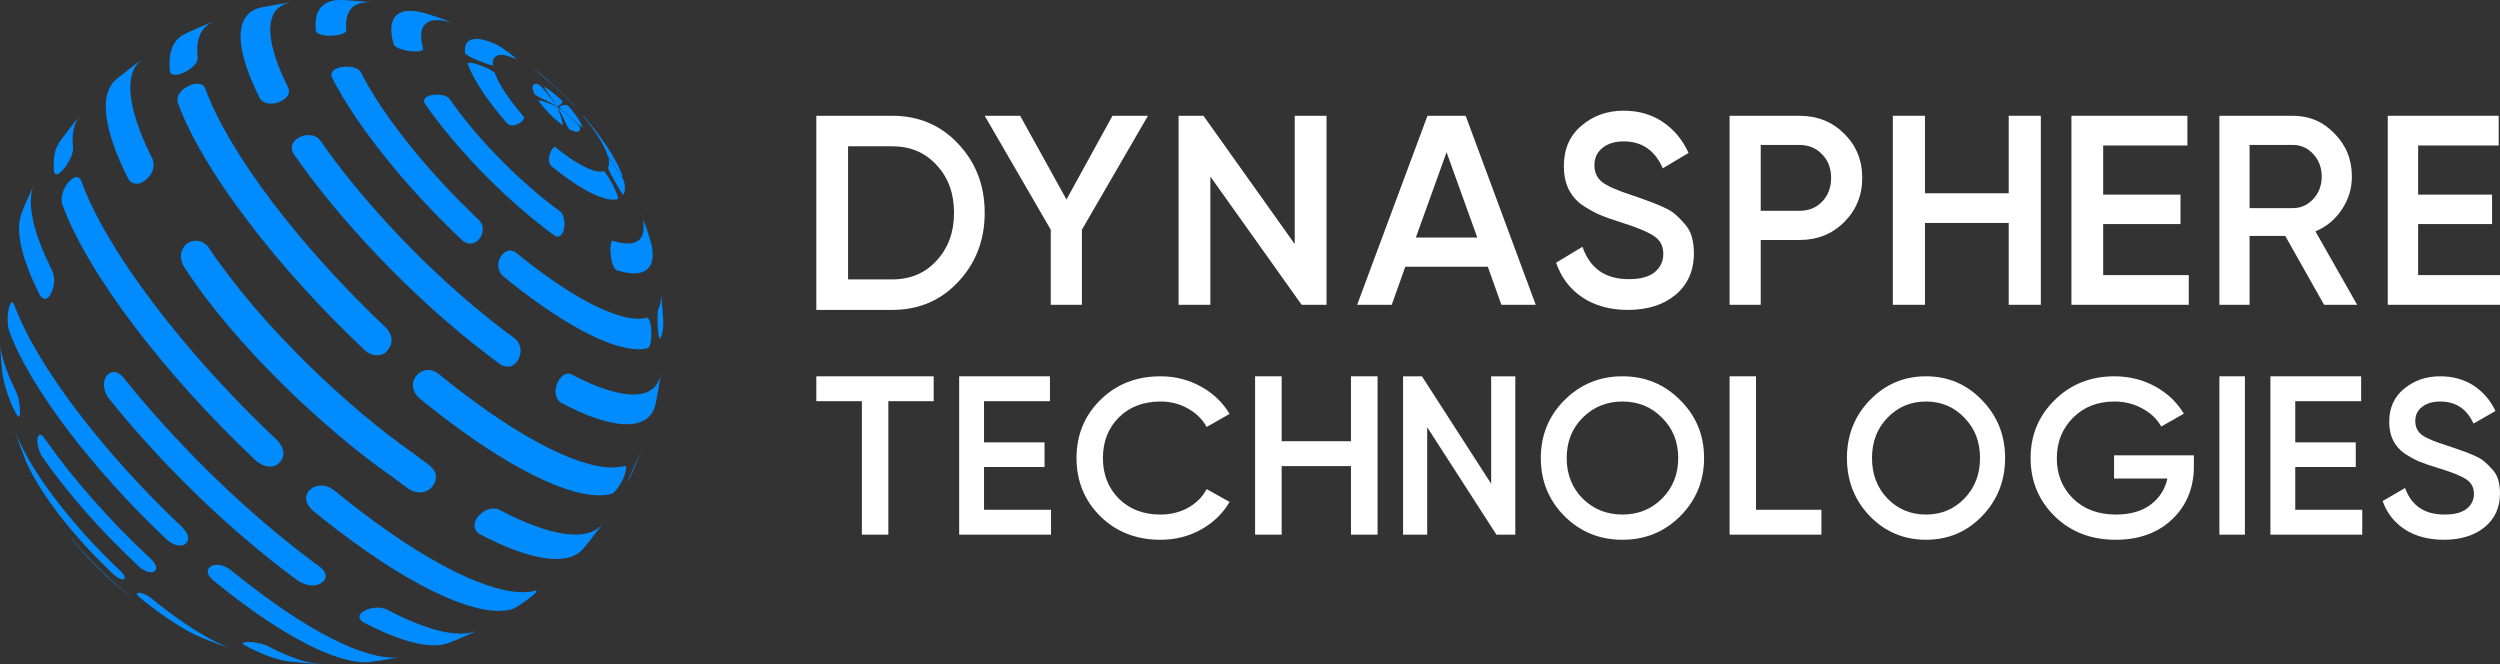 <?xml version="1.0" encoding="UTF-8"?>
<svg xmlns="http://www.w3.org/2000/svg" width="128" height="34" viewBox="0 0 128 34" fill="none">
  <rect x="0" y="0" width="128" height="34" fill="#333333" stroke="none"/>
  <g clip-path="url(#clip0_382_4055)">
    <path d="M28.882 5.376C28.973 5.364 29.045 5.379 29.098 5.425C29.453 5.823 29.729 6.228 29.835 6.531C29.794 6.508 29.775 6.501 28.738 5.614C28.723 5.569 28.681 5.512 28.632 5.451C28.666 5.432 28.81 5.383 28.882 5.376Z" fill="#008CFF"></path>
    <path d="M28.095 4.811C27.934 4.586 27.845 4.46 27.83 4.432C27.959 4.497 28.106 4.591 28.262 4.709C28.439 4.845 28.617 5.001 28.78 5.163C28.81 5.209 28.787 5.247 28.78 5.262C28.715 5.345 28.617 5.391 28.545 5.463C28.545 5.463 28.545 5.463 28.541 5.463C28.443 5.3 28.292 5.08 28.095 4.807V4.811Z" fill="#008CFF"></path>
    <path d="M27.868 5.107C27.55 4.948 27.429 4.887 27.38 4.838C27.338 4.754 27.308 4.679 27.289 4.607C27.217 4.345 27.335 4.25 27.581 4.319C27.683 4.391 27.928 4.648 28.541 5.463C28.326 5.33 28.042 5.186 27.876 5.103L27.868 5.107Z" fill="#008CFF"></path>
    <path d="M28.742 6.042C28.821 6.315 28.806 6.376 28.802 6.395C28.802 6.395 28.795 6.395 28.791 6.395C28.765 6.376 28.738 6.353 28.708 6.334C28.273 6.004 27.853 5.557 27.577 5.16C27.577 5.16 27.577 5.152 27.577 5.148C27.713 5.129 28.057 5.27 28.534 5.463C28.655 5.796 28.722 5.987 28.734 6.035L28.742 6.042Z" fill="#008CFF"></path>
    <path d="M29.245 6.054C29.468 6.251 29.65 6.436 29.695 6.501C29.744 6.781 29.517 6.819 29.143 6.618C29.098 6.569 29.033 6.44 28.886 6.133C28.81 5.978 28.67 5.686 28.541 5.47C28.874 5.739 29.029 5.861 29.245 6.054Z" fill="#008CFF"></path>
    <path d="M31.761 8.921C31.882 9.13 31.927 9.221 31.958 9.308C32.022 9.596 32.007 9.815 31.924 9.971C31.92 9.971 31.912 9.971 31.909 9.971C31.765 9.838 31.141 8.709 31.129 8.603C31.19 8.493 31.197 8.334 31.152 8.122C31.152 8.122 31.152 8.115 31.156 8.115C31.171 8.122 31.212 8.149 31.318 8.289C31.474 8.497 31.617 8.709 31.757 8.925L31.761 8.921Z" fill="#008CFF"></path>
    <path d="M31.439 9.592C31.481 9.675 31.685 10.107 31.636 10.194C31.103 10.35 30.021 9.891 28.651 8.842C28.507 8.732 28.364 8.618 28.224 8.501C27.925 8.171 28.273 7.489 28.409 7.52C28.42 7.52 28.432 7.531 28.443 7.539C28.545 7.622 28.651 7.705 28.753 7.785C29.748 8.546 30.535 8.88 30.921 8.766C31.008 8.808 31.277 9.255 31.439 9.592Z" fill="#008CFF"></path>
    <path d="M26.491 6.364C26.374 6.414 26.15 6.474 25.984 6.338C25.012 5.232 24.251 4.114 23.945 3.266C23.945 3.258 23.945 3.247 23.945 3.235C24.157 3.11 25.197 3.557 25.333 3.735C25.556 4.349 26.105 5.163 26.812 5.967C26.911 6.141 26.574 6.326 26.487 6.364H26.491Z" fill="#008CFF"></path>
    <path d="M24.402 3.069C23.877 2.841 23.827 2.754 23.808 2.72C23.718 1.917 24.353 1.784 25.424 2.284C25.719 2.436 26.264 2.826 26.423 3.015C26.423 3.015 26.415 3.023 26.411 3.023C25.632 2.659 25.171 2.758 25.239 3.337C25.239 3.337 25.231 3.345 25.227 3.349C25.042 3.341 24.429 3.076 24.402 3.065V3.069Z" fill="#008CFF"></path>
    <path d="M27.255 3.455C27.229 3.436 27.206 3.413 27.18 3.394L27.282 3.474C27.589 3.716 27.818 3.901 27.966 4.027C28.231 4.257 28.427 4.431 28.553 4.55C28.792 4.777 28.969 4.949 29.082 5.065C29.215 5.201 29.385 5.383 29.514 5.52C29.442 5.444 29.359 5.372 29.287 5.296C28.806 4.788 28.273 4.292 27.732 3.872C27.569 3.739 27.418 3.588 27.251 3.455H27.255Z" fill="#008CFF"></path>
    <path d="M29.926 5.986L30.093 6.186C30.327 6.477 30.501 6.699 30.615 6.853C30.728 7.012 30.883 7.224 30.997 7.387C31.417 8.001 31.727 8.573 31.886 9.054C31.886 9.062 31.886 9.069 31.886 9.073C31.856 9.048 31.814 8.998 31.761 8.925C31.621 8.706 31.47 8.49 31.315 8.277C31.16 8.046 31.129 8.001 31.099 7.936C30.925 7.399 30.479 6.694 29.885 5.974C29.862 5.944 29.848 5.921 29.843 5.906C29.866 5.917 29.873 5.925 29.922 5.982L29.926 5.986Z" fill="#008CFF"></path>
    <path d="M33.24 12.081C33.142 11.755 33.085 11.596 32.847 10.929C32.82 10.857 32.794 10.785 32.764 10.713C32.911 11.122 33.108 11.668 33.24 12.081Z" fill="#008CFF"></path>
    <path d="M20.842 2.591C20.589 2.546 20.264 2.459 20.161 2.284C20.161 2.273 20.154 2.262 20.15 2.25C19.753 0.811 20.407 0.299 21.743 0.674C22.28 0.83 22.901 1.046 23.044 1.129C23.037 1.129 23.022 1.129 23.014 1.129C21.879 0.811 21.323 1.246 21.66 2.47C21.66 2.481 21.663 2.489 21.667 2.5C21.656 2.728 20.846 2.599 20.839 2.595L20.842 2.591Z" fill="#008CFF"></path>
    <path d="M28.855 11.804C28.814 11.933 28.685 12.221 28.405 12.073C28.258 11.967 28.106 11.854 27.955 11.736C25.572 9.914 23.249 7.459 21.739 5.288C21.538 4.868 22.382 4.751 22.795 4.91C22.919 4.955 22.969 5.008 23.01 5.054C24.293 6.902 26.271 8.99 28.303 10.543C28.432 10.641 28.56 10.736 28.685 10.827C28.988 11.119 28.897 11.668 28.855 11.8V11.804Z" fill="#008CFF"></path>
    <path d="M33.172 11.903C33.187 11.948 33.324 12.369 33.384 12.653C33.588 13.865 32.881 14.248 31.572 13.835C31.209 13.611 31.197 12.392 31.345 12.331C31.356 12.327 31.371 12.331 31.383 12.331C32.495 12.683 33.1 12.357 32.923 11.327C32.923 11.319 32.923 11.308 32.923 11.3C32.991 11.373 33.119 11.748 33.172 11.907V11.903Z" fill="#008CFF"></path>
    <path d="M33.952 16.328L33.959 16.54C33.967 16.862 33.914 17.127 33.804 17.335C33.8 17.339 33.793 17.347 33.785 17.35C33.668 17.256 33.626 16.062 33.706 15.82C33.842 15.57 33.88 15.225 33.819 14.786C33.865 15.248 33.933 15.865 33.952 16.328Z" fill="#008CFF"></path>
    <path d="M33.35 17.131C33.35 17.301 33.324 17.714 33.18 17.82C32.026 18.157 29.669 17.157 26.691 14.88C26.381 14.642 26.067 14.396 25.757 14.142C25.212 13.585 25.677 12.842 26.113 12.823C26.245 12.82 26.34 12.88 26.415 12.93C26.695 13.161 26.979 13.384 27.259 13.6C29.96 15.665 32.094 16.57 33.138 16.263C33.343 16.377 33.35 16.96 33.346 17.134L33.35 17.131Z" fill="#008CFF"></path>
    <path d="M24.478 12.308C24.368 12.407 24.07 12.611 23.684 12.32C20.77 9.577 18.232 6.414 16.98 3.936C16.825 3.413 17.918 3.273 18.338 3.55C18.383 3.58 18.432 3.637 18.466 3.682C19.601 5.929 21.902 8.793 24.539 11.278C24.925 11.732 24.588 12.206 24.478 12.308Z" fill="#008CFF"></path>
    <path d="M16.84 1.83C16.624 1.822 16.253 1.784 16.174 1.583C16.049 0.492 16.548 -0.03 17.509 -7.52044e-05L17.721 0.008C18.175 0.042 18.784 0.087 19.238 0.144C18.175 -0.008 17.611 0.458 17.733 1.553C17.683 1.807 17.014 1.837 16.84 1.83Z" fill="#008CFF"></path>
    <path d="M14.131 5.277C13.923 5.326 13.537 5.36 13.306 5.038C12.939 4.315 12.667 3.64 12.5 3.034C12.069 1.462 12.421 0.583 13.374 0.379C13.836 0.295 14.452 0.178 14.921 0.117L15.005 0.106C13.979 0.223 13.578 1.057 14.01 2.629C14.165 3.201 14.426 3.833 14.77 4.515C14.948 5.057 14.142 5.277 14.134 5.277H14.131Z" fill="#008CFF"></path>
    <path d="M26.472 18.517C26.374 18.65 26.09 18.926 25.636 18.669C25.401 18.498 25.163 18.32 24.921 18.135C21.126 15.236 17.426 11.327 15.027 7.872C14.664 7.183 15.572 6.777 16.075 6.955C16.234 7.012 16.317 7.107 16.386 7.179C18.64 10.425 22.121 14.1 25.689 16.828C25.916 17.002 26.143 17.169 26.362 17.331C26.941 17.858 26.483 18.513 26.476 18.517H26.472Z" fill="#008CFF"></path>
    <path d="M33.834 19.127C33.759 19.593 33.668 20.214 33.569 20.673C33.259 22.101 31.447 22.063 28.712 20.616C28.148 20.203 28.579 19.176 29.056 19.127C29.116 19.12 29.192 19.142 29.249 19.161C31.924 20.574 33.664 20.555 33.842 19.04L33.831 19.123L33.834 19.127Z" fill="#008CFF"></path>
    <path d="M32.264 24.434L32.189 24.586C32.189 24.586 32.173 24.613 32.166 24.628C32.162 24.635 32.154 24.647 32.147 24.658C32.166 24.537 32.627 23.518 32.775 23.23C32.805 23.173 32.832 23.116 32.854 23.056C32.677 23.472 32.457 24.029 32.26 24.434H32.264Z" fill="#008CFF"></path>
    <path d="M31.84 24.631C31.742 24.828 31.545 25.169 31.337 25.276C29.801 25.726 26.665 24.393 22.7 21.362C22.284 21.044 21.871 20.718 21.459 20.381C20.778 19.703 21.315 18.995 21.856 18.945C22.129 18.923 22.288 19.029 22.443 19.131C22.84 19.457 23.241 19.775 23.642 20.078C27.471 23.003 30.497 24.287 31.98 23.855C32.003 23.863 32.03 23.874 32.052 23.881C32.06 23.988 32.075 24.169 31.844 24.631H31.84Z" fill="#008CFF"></path>
    <path d="M19.738 18.051C19.594 18.154 19.212 18.351 18.701 17.956C14.18 13.702 10.34 8.687 9.095 5.239C8.97 4.576 10.003 4.099 10.385 4.36C10.431 4.394 10.476 4.459 10.502 4.512C11.706 7.842 15.409 12.679 19.776 16.79C20.407 17.509 19.741 18.047 19.734 18.051H19.738Z" fill="#008CFF"></path>
    <path d="M9.318 3.758C9.163 3.815 8.789 3.921 8.702 3.667C8.592 2.675 8.864 2.034 9.455 1.743L9.606 1.667C10.018 1.489 10.567 1.235 10.987 1.076C10.321 1.326 10.007 1.962 10.12 2.993C10.09 3.394 9.477 3.697 9.315 3.758H9.318Z" fill="#008CFF"></path>
    <path d="M7.343 9.296C7.196 9.384 6.829 9.547 6.572 9.168C6.144 8.323 5.826 7.539 5.63 6.83C5.251 5.459 5.387 4.542 5.944 4.069C6.314 3.777 6.802 3.375 7.188 3.099L7.294 3.027C6.659 3.47 6.485 4.402 6.882 5.838C7.075 6.539 7.389 7.315 7.813 8.149C8.062 8.838 7.359 9.296 7.351 9.3L7.343 9.296Z" fill="#008CFF"></path>
    <path d="M22.019 25.033C21.875 25.143 21.482 25.366 20.945 25.052C20.672 24.851 20.401 24.634 20.108 24.431C16.653 22.035 12.016 17.654 9.461 13.722C8.964 12.957 9.495 12.274 10.089 12.328C10.369 12.35 10.509 12.49 10.645 12.619C13.388 16.738 17.959 20.988 21.19 23.23C21.47 23.442 21.747 23.647 22.015 23.844C22.7 24.457 22.027 25.026 22.019 25.029V25.033Z" fill="#008CFF"></path>
    <path d="M30.834 26.855C30.543 27.23 30.168 27.738 29.862 28.098C29.086 28.999 27.176 28.73 24.531 27.333C23.948 26.916 24.55 26.124 25.167 26.041C25.345 26.018 25.466 26.064 25.56 26.098C28.273 27.53 30.198 27.764 30.91 26.749L30.838 26.852L30.834 26.855Z" fill="#008CFF"></path>
    <path d="M26.964 30.731C26.782 30.863 26.449 31.098 26.218 31.189C24.626 31.655 21.383 30.276 17.275 27.139C16.843 26.81 16.416 26.473 15.988 26.12C15.292 25.439 15.89 24.84 16.461 24.859C16.764 24.866 16.938 24.988 17.104 25.101C17.536 25.454 17.971 25.798 18.406 26.132C22.56 29.306 25.844 30.7 27.456 30.231C27.456 30.257 27.456 30.291 27.459 30.314C27.406 30.371 27.278 30.5 26.964 30.731Z" fill="#008CFF"></path>
    <path d="M14.195 23.791C14.051 23.874 13.658 24.025 13.128 23.609C8.448 19.203 4.472 14.009 3.182 10.441C3.015 9.721 3.727 8.899 4.041 9.092C4.086 9.122 4.116 9.194 4.147 9.236C5.452 12.846 9.473 18.101 14.21 22.559C14.895 23.325 14.199 23.787 14.191 23.791H14.195Z" fill="#008CFF"></path>
    <path d="M3.204 8.713C2.716 9.232 2.735 8.728 2.754 8.285C2.773 7.808 2.86 7.58 3.053 7.255C3.363 6.849 3.768 6.3 4.101 5.91C3.787 6.277 3.658 6.838 3.742 7.596C3.738 8.058 3.318 8.599 3.208 8.717L3.204 8.713Z" fill="#008CFF"></path>
    <path d="M2.55 15.134C2.452 15.267 2.251 15.441 2.039 15.111C1.646 14.335 1.351 13.608 1.173 12.956C0.934 12.088 0.919 11.414 1.097 10.937L1.301 10.422L1.763 9.414C1.517 9.914 1.51 10.653 1.782 11.642C1.967 12.316 2.274 13.07 2.679 13.873C2.947 14.555 2.554 15.127 2.546 15.13L2.55 15.134Z" fill="#008CFF"></path>
    <path d="M16.329 29.912C16.181 29.969 15.788 30.064 15.288 29.753C15.035 29.572 14.778 29.378 14.52 29.181C11.24 26.673 8.024 23.465 5.55 20.373C5.081 19.68 5.41 19.014 5.853 19.048C6.068 19.067 6.197 19.203 6.314 19.324C8.876 22.525 12.205 25.851 15.606 28.446C15.875 28.651 16.14 28.852 16.404 29.041C16.961 29.522 16.529 29.84 16.333 29.912H16.329Z" fill="#008CFF"></path>
    <path d="M24.194 32.405C23.827 32.56 23.347 32.78 22.972 32.92C22.079 33.254 20.559 32.89 18.591 31.852C18.134 31.545 18.61 31.242 18.958 31.155C19.412 31.041 19.711 31.166 19.821 31.212C21.962 32.344 23.597 32.701 24.497 32.257L24.191 32.405H24.194Z" fill="#008CFF"></path>
    <path d="M18.954 33.894C17.574 34.053 15.065 32.917 11.944 30.53C11.592 30.261 11.244 29.984 10.896 29.7C10.389 29.223 10.729 28.954 11.013 28.92C11.388 28.878 11.709 29.105 11.827 29.193C12.197 29.496 12.568 29.791 12.943 30.075C16.404 32.72 19.159 33.924 20.581 33.621C20.093 33.708 19.442 33.833 18.951 33.89L18.954 33.894Z" fill="#008CFF"></path>
    <path d="M9.402 27.901C9.292 27.942 8.993 28.003 8.565 27.651C4.748 24.056 1.506 19.82 0.454 16.907C0.352 16.551 0.352 15.695 0.613 15.464C0.655 15.49 0.7 15.54 0.723 15.585C1.842 18.684 5.293 23.188 9.352 27.014C9.859 27.56 9.553 27.844 9.405 27.901H9.402Z" fill="#008CFF"></path>
    <path d="M1.025 21.142C1.014 21.309 0.987 21.328 0.957 21.347C0.81 21.298 0.28 20.112 0.132 19.176L0.072 18.635L0 17.475C0.008 17.737 0.057 18.036 0.151 18.373C0.291 18.881 0.518 19.445 0.825 20.052C1.052 20.57 1.025 21.139 1.025 21.142Z" fill="#008CFF"></path>
    <path d="M7.816 29.291C7.729 29.31 7.491 29.322 7.143 29.034C5.206 27.238 3.443 25.226 2.164 23.389C1.824 22.836 1.858 22.2 2.085 22.26C2.153 22.279 2.217 22.362 2.266 22.423C3.677 24.453 5.626 26.67 7.76 28.651C8.183 29.094 7.937 29.268 7.816 29.295V29.291Z" fill="#008CFF"></path>
    <path d="M16.064 33.981C15.663 33.947 15.126 33.905 14.729 33.856C14.138 33.773 13.397 33.504 12.534 33.045C12.455 32.996 12.443 32.985 12.428 32.943C12.5 32.807 13.238 32.86 13.707 33.076C14.823 33.667 15.754 33.974 16.446 33.996L16.064 33.981Z" fill="#008CFF"></path>
    <path d="M10.363 32.67C9.636 32.364 8.743 31.822 7.741 31.056C7.54 30.905 7.343 30.746 7.143 30.583C7.029 30.481 6.999 30.439 7.003 30.382C7.147 30.276 7.495 30.439 7.752 30.636C7.983 30.825 8.217 31.011 8.452 31.189C9.901 32.295 11.153 33.004 12.091 33.292C11.566 33.117 10.87 32.879 10.359 32.666L10.363 32.67Z" fill="#008CFF"></path>
    <path d="M6.277 29.662C6.22 29.662 6.068 29.632 5.823 29.42C3.764 27.484 2.001 25.219 1.313 23.578C1.146 23.143 0.927 22.555 0.779 22.112C0.776 22.093 0.768 22.067 0.76 22.048C1.483 24.033 3.651 26.867 6.201 29.268C6.424 29.5 6.398 29.564 6.364 29.643C6.337 29.651 6.303 29.662 6.277 29.666V29.662Z" fill="#008CFF"></path>
    <path d="M6.674 30.526C6.366 30.284 6.138 30.099 5.989 29.973C5.599 29.636 5.592 29.628 5.403 29.45C5.163 29.223 4.986 29.051 4.873 28.935C4.54 28.587 4.532 28.583 4.366 28.397C4.044 28.033 4.025 28.011 3.863 27.814L3.658 27.56C3.658 27.56 3.643 27.537 3.636 27.53C3.658 27.549 3.685 27.579 3.708 27.602C4.578 28.67 5.686 29.765 6.818 30.625C6.912 30.697 7.003 30.765 7.094 30.829L7.12 30.848L6.678 30.522L6.674 30.526Z" fill="#008CFF"></path>
  </g>
  <path d="M125.123 27.636C124.342 27.636 123.677 27.459 123.128 27.106C122.587 26.752 122.208 26.268 121.992 25.653L123.14 24.985C123.465 25.891 124.137 26.345 125.158 26.345C125.661 26.345 126.036 26.249 126.283 26.057C126.538 25.857 126.666 25.599 126.666 25.284C126.666 24.954 126.53 24.704 126.26 24.535C125.989 24.358 125.51 24.166 124.822 23.959C124.435 23.843 124.122 23.736 123.882 23.636C123.642 23.536 123.387 23.398 123.117 23.221C122.854 23.036 122.657 22.81 122.525 22.541C122.394 22.272 122.328 21.957 122.328 21.595C122.328 20.881 122.583 20.316 123.093 19.901C123.604 19.478 124.218 19.267 124.938 19.267C125.587 19.267 126.155 19.424 126.643 19.739C127.13 20.055 127.505 20.489 127.768 21.042L126.643 21.688C126.302 20.934 125.734 20.558 124.938 20.558C124.551 20.558 124.242 20.65 124.01 20.834C123.778 21.011 123.662 21.253 123.662 21.561C123.662 21.86 123.778 22.099 124.01 22.276C124.249 22.445 124.679 22.625 125.297 22.817C125.606 22.917 125.831 22.994 125.97 23.048C126.117 23.094 126.318 23.171 126.573 23.278C126.836 23.386 127.033 23.494 127.165 23.601C127.296 23.709 127.435 23.843 127.582 24.005C127.737 24.166 127.845 24.351 127.907 24.558C127.969 24.765 128 25 128 25.261C128 25.991 127.733 26.572 127.199 27.002C126.674 27.425 125.981 27.636 125.123 27.636Z" fill="white"></path>
  <path d="M117.517 26.1H120.947V27.374H116.245V19.267H120.891V20.541H117.517V22.649H120.615V23.911H117.517V26.1Z" fill="white"></path>
  <path d="M113.633 19.267H114.939V27.374H113.633V19.267Z" fill="white"></path>
  <path d="M112.327 23.313V23.866C112.327 24.973 111.957 25.88 111.217 26.587C110.478 27.286 109.513 27.636 108.322 27.636C107.061 27.636 106.018 27.233 105.193 26.426C104.376 25.619 103.967 24.627 103.967 23.451C103.967 22.283 104.376 21.296 105.193 20.489C106.018 19.674 107.038 19.267 108.252 19.267C109.015 19.267 109.711 19.44 110.342 19.785C110.972 20.131 111.463 20.596 111.813 21.18L110.657 21.837C110.439 21.453 110.116 21.146 109.688 20.915C109.26 20.677 108.781 20.558 108.252 20.558C107.396 20.558 106.691 20.834 106.139 21.388C105.586 21.941 105.31 22.633 105.31 23.463C105.31 24.293 105.586 24.981 106.139 25.526C106.699 26.072 107.431 26.345 108.334 26.345C109.058 26.345 109.645 26.18 110.097 25.849C110.556 25.511 110.848 25.061 110.972 24.5H108.24V23.313H112.327Z" fill="white"></path>
  <path d="M101.479 26.426C100.698 27.233 99.743 27.636 98.612 27.636C97.482 27.636 96.523 27.233 95.734 26.426C94.954 25.611 94.563 24.619 94.563 23.451C94.563 22.283 94.954 21.296 95.734 20.489C96.523 19.674 97.482 19.267 98.612 19.267C99.743 19.267 100.698 19.674 101.479 20.489C102.267 21.296 102.661 22.283 102.661 23.451C102.661 24.619 102.267 25.611 101.479 26.426ZM96.638 25.526C97.173 26.072 97.831 26.345 98.612 26.345C99.393 26.345 100.047 26.072 100.575 25.526C101.111 24.973 101.378 24.281 101.378 23.451C101.378 22.621 101.111 21.933 100.575 21.388C100.047 20.834 99.393 20.558 98.612 20.558C97.831 20.558 97.173 20.834 96.638 21.388C96.11 21.933 95.846 22.621 95.846 23.451C95.846 24.281 96.11 24.973 96.638 25.526Z" fill="white"></path>
  <path d="M89.907 26.1H93.257V27.374H88.555V19.267H89.907V26.1Z" fill="white"></path>
  <path d="M86.028 26.426C85.222 27.233 84.236 27.636 83.069 27.636C81.903 27.636 80.912 27.233 80.099 26.426C79.293 25.611 78.89 24.619 78.89 23.451C78.89 22.283 79.293 21.296 80.099 20.489C80.912 19.674 81.903 19.267 83.069 19.267C84.236 19.267 85.222 19.674 86.028 20.489C86.842 21.296 87.249 22.283 87.249 23.451C87.249 24.619 86.842 25.611 86.028 26.426ZM81.031 25.526C81.584 26.072 82.263 26.345 83.069 26.345C83.875 26.345 84.551 26.072 85.096 25.526C85.649 24.973 85.925 24.281 85.925 23.451C85.925 22.621 85.649 21.933 85.096 21.388C84.551 20.834 83.875 20.558 83.069 20.558C82.263 20.558 81.584 20.834 81.031 21.388C80.486 21.933 80.214 22.621 80.214 23.451C80.214 24.281 80.486 24.973 81.031 25.526Z" fill="white"></path>
  <path d="M76.348 19.267H77.584V27.374H76.617L73.072 21.873V27.374H71.837V19.267H72.803L76.348 24.768V19.267Z" fill="white"></path>
  <path d="M69.17 19.267H70.531V27.374H69.17V23.865H65.621V27.374H64.261V19.267H65.621V22.591H69.17V19.267Z" fill="white"></path>
  <path d="M59.419 27.636C58.181 27.636 57.155 27.236 56.34 26.437C55.526 25.63 55.118 24.635 55.118 23.451C55.118 22.268 55.526 21.276 56.34 20.477C57.155 19.67 58.181 19.267 59.419 19.267C60.163 19.267 60.848 19.44 61.475 19.785C62.109 20.131 62.602 20.6 62.955 21.192L61.78 21.86C61.561 21.461 61.24 21.146 60.817 20.915C60.401 20.677 59.935 20.558 59.419 20.558C58.541 20.558 57.828 20.831 57.28 21.376C56.74 21.922 56.469 22.614 56.469 23.451C56.469 24.289 56.74 24.981 57.28 25.526C57.828 26.072 58.541 26.345 59.419 26.345C59.935 26.345 60.405 26.23 60.828 25.999C61.251 25.761 61.569 25.442 61.78 25.042L62.955 25.699C62.61 26.291 62.121 26.764 61.486 27.117C60.86 27.463 60.17 27.636 59.419 27.636Z" fill="white"></path>
  <path d="M50.382 26.1H53.812V27.374H49.11V19.267H53.757V20.541H50.382V22.649H53.48V23.911H50.382V26.1Z" fill="white"></path>
  <path d="M47.804 19.267V20.541H45.483V27.374H44.128V20.541H41.796V19.267H47.804Z" fill="white"></path>
  <path d="M123.808 14.085H128V15.605H122.253V5.928H127.932V7.449H123.808V9.965H127.594V11.472H123.808V14.085Z" fill="white"></path>
  <path d="M118.993 15.605L117.005 12.08H115.178V15.605H113.633V5.928H117.394C118.236 5.928 118.948 6.232 119.53 6.841C120.121 7.44 120.417 8.172 120.417 9.039C120.417 9.656 120.242 10.223 119.893 10.739C119.553 11.246 119.105 11.615 118.55 11.845L120.686 15.605H118.993ZM115.178 7.421V10.656H117.394C117.806 10.656 118.156 10.499 118.442 10.186C118.729 9.873 118.872 9.49 118.872 9.039C118.872 8.587 118.729 8.205 118.442 7.891C118.156 7.578 117.806 7.421 117.394 7.421H115.178Z" fill="white"></path>
  <path d="M107.683 14.085H112.065V15.605H106.057V5.928H111.995V7.449H107.683V9.965H111.641V11.472H107.683V14.085Z" fill="white"></path>
  <path d="M102.846 5.928H104.49V15.605H102.846V11.416H98.558V15.605H96.914V5.928H98.558V9.896H102.846V5.928Z" fill="white"></path>
  <path d="M92.131 5.928C93.046 5.928 93.808 6.232 94.418 6.841C95.037 7.449 95.347 8.205 95.347 9.108C95.347 10.002 95.037 10.758 94.418 11.375C93.808 11.983 93.046 12.287 92.131 12.287H90.149V15.605H88.555V5.928H92.131ZM92.131 10.794C92.603 10.794 92.991 10.638 93.296 10.324C93.6 10.002 93.753 9.596 93.753 9.108C93.753 8.619 93.6 8.218 93.296 7.905C92.991 7.583 92.603 7.421 92.131 7.421H90.149V10.794H92.131Z" fill="white"></path>
  <path d="M83.35 15.867C82.433 15.867 81.652 15.651 81.008 15.22C80.373 14.789 79.928 14.199 79.674 13.45L81.022 12.635C81.403 13.74 82.192 14.293 83.391 14.293C83.981 14.293 84.421 14.176 84.712 13.942C85.011 13.698 85.161 13.384 85.161 13.001C85.161 12.598 85.002 12.293 84.684 12.087C84.367 11.872 83.804 11.638 82.996 11.385C82.542 11.244 82.174 11.113 81.893 10.991C81.612 10.87 81.312 10.701 80.994 10.486C80.686 10.261 80.454 9.984 80.3 9.657C80.146 9.329 80.069 8.945 80.069 8.505C80.069 7.634 80.368 6.945 80.967 6.439C81.566 5.924 82.288 5.667 83.132 5.667C83.894 5.667 84.562 5.859 85.134 6.243C85.706 6.627 86.146 7.156 86.454 7.83L85.134 8.617C84.734 7.699 84.067 7.24 83.132 7.24C82.678 7.24 82.315 7.353 82.043 7.577C81.77 7.793 81.634 8.088 81.634 8.462C81.634 8.828 81.77 9.118 82.043 9.334C82.324 9.54 82.828 9.76 83.554 9.994C83.917 10.116 84.18 10.209 84.344 10.275C84.516 10.331 84.752 10.425 85.052 10.556C85.361 10.687 85.592 10.818 85.746 10.949C85.901 11.08 86.064 11.244 86.237 11.441C86.418 11.638 86.545 11.862 86.618 12.115C86.69 12.368 86.727 12.654 86.727 12.972C86.727 13.862 86.413 14.569 85.787 15.094C85.17 15.609 84.358 15.867 83.35 15.867Z" fill="white"></path>
  <path d="M76.871 15.605L76.176 13.656H71.952L71.257 15.605H69.486L73.086 5.928H75.042L78.629 15.605H76.871ZM72.491 12.163H75.638L74.064 7.794L72.491 12.163Z" fill="white"></path>
  <path d="M66.29 5.928H67.918V15.605H66.644L61.971 9.039V15.605H60.343V5.928H61.617L66.29 12.495V5.928Z" fill="white"></path>
  <path d="M58.775 5.928L55.393 11.762V15.605H53.799V11.762L50.416 5.928H52.232L54.603 10.214L56.959 5.928H58.775Z" fill="white"></path>
  <path d="M45.682 5.928C47.039 5.928 48.164 6.406 49.059 7.362C49.964 8.318 50.416 9.497 50.416 10.897C50.416 12.289 49.964 13.467 49.059 14.433C48.164 15.389 47.039 15.867 45.682 15.867H41.796V5.928H45.682ZM45.682 14.305C46.615 14.305 47.373 13.983 47.957 13.339C48.551 12.696 48.847 11.882 48.847 10.897C48.847 9.904 48.551 9.09 47.957 8.455C47.373 7.812 46.615 7.49 45.682 7.49H43.421V14.305H45.682Z" fill="white"></path>
  <defs>
    <clipPath id="clip0_382_4055">
      <rect width="33.959" height="34" fill="white"></rect>
    </clipPath>
  </defs>
</svg>
